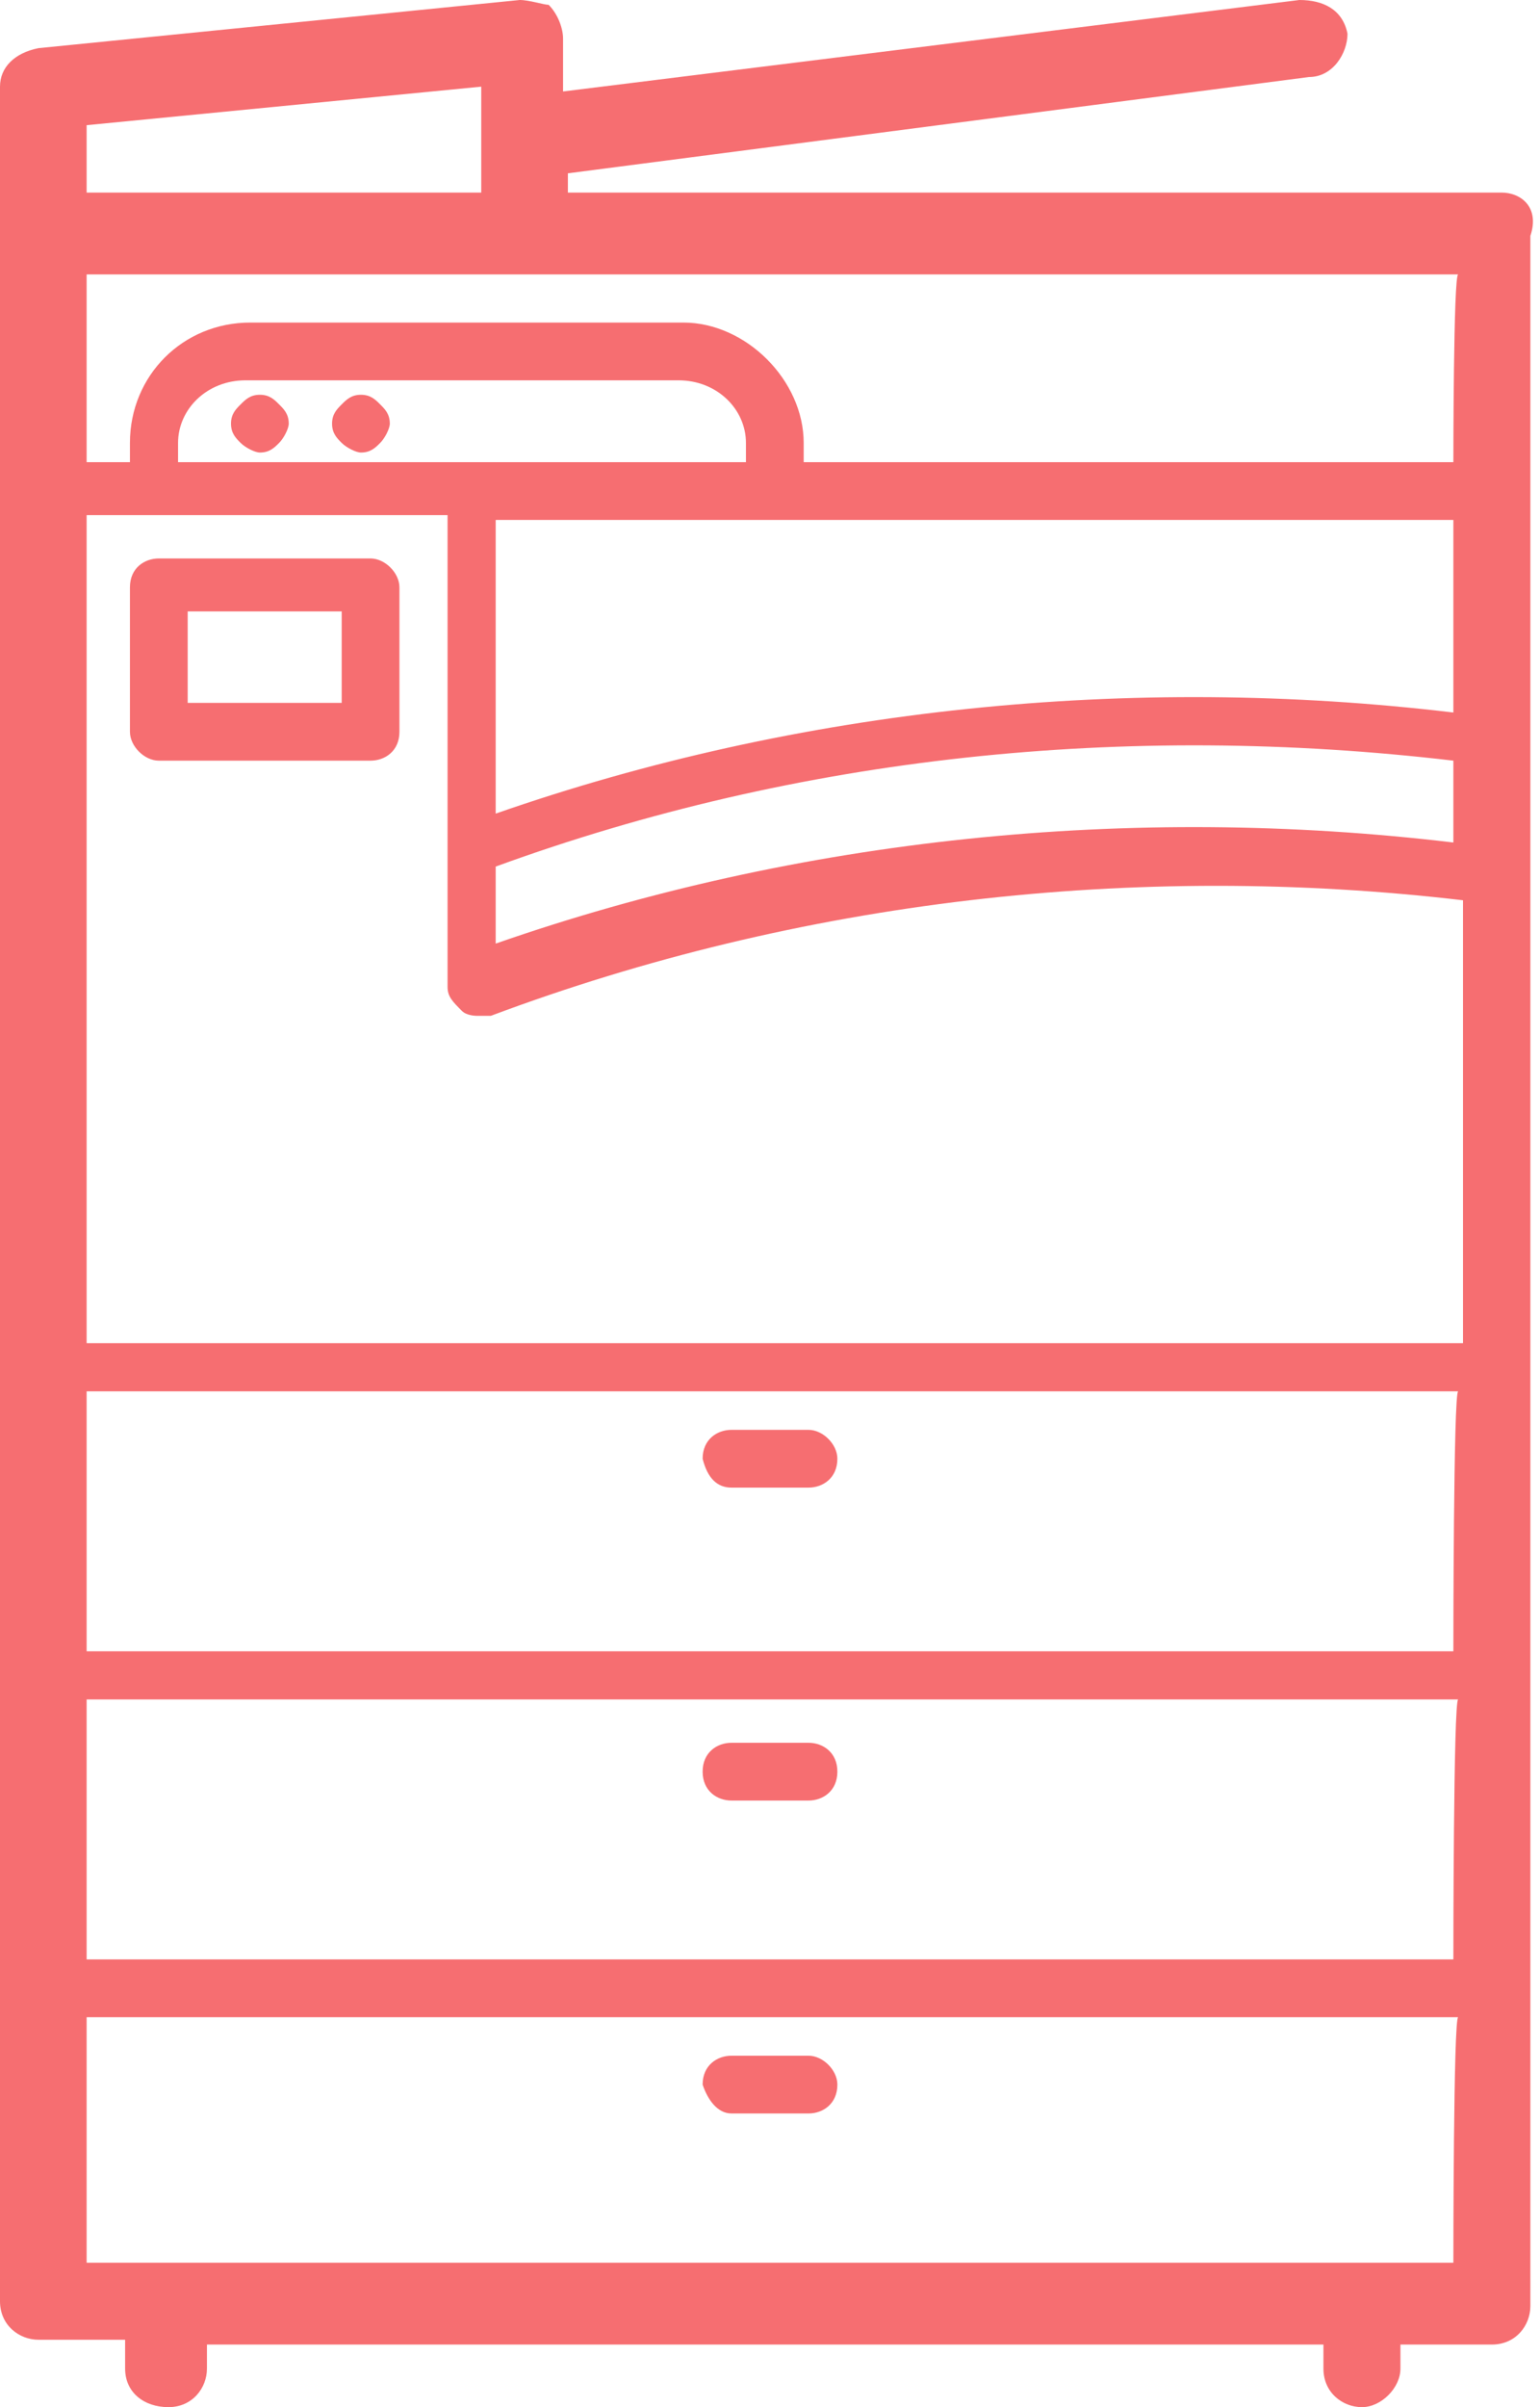 <?xml version="1.0" encoding="utf-8"?>
<!-- Generator: Adobe Illustrator 22.1.0, SVG Export Plug-In . SVG Version: 6.00 Build 0)  -->
<svg version="1.1" id="レイヤー_1" xmlns="http://www.w3.org/2000/svg" xmlns:xlink="http://www.w3.org/1999/xlink" x="0px"
	 y="0px" viewBox="0 0 32 50" style="enable-background:new 0 0 32 50;" xml:space="preserve">
<style type="text/css">
	.st0{fill:#F66E71;}
</style>
<g>
	<g>
		<path class="st0" d="M31.2,4H11.8V3.6l15.4-2C27.7,1.6,28,1.1,28,0.7c-0.1-0.5-0.5-0.7-1-0.7L11.7,1.9V0.8c0-0.2-0.1-0.5-0.3-0.7
			C11.3,0.1,11,0,10.8,0l-10,1C0.3,1.1,0,1.4,0,1.8v46c0,0.5,0.4,0.8,0.8,0.8h1.8v0.6C2.6,49.7,3,50,3.5,50c0.5,0,0.8-0.4,0.8-0.8
			v-0.5h23.2v0.5c0,0.5,0.4,0.8,0.8,0.8s0.8-0.4,0.8-0.8v-0.5h1.9c0.5,0,0.8-0.4,0.8-0.8v-43C32,4.3,31.6,4,31.2,4z M1.8,2.6L10,1.8
			V4H1.8V2.6z M1.8,10.7h7.5v9.8c0,0.2,0.1,0.3,0.3,0.5c0.1,0.1,0.3,0.1,0.3,0.1s0.2,0,0.3,0c6.4-2.4,13.4-3.2,20.2-2.4v9.2H1.8
			V10.7z M3.7,9.6V9.2c0-0.7,0.6-1.3,1.4-1.3h9c0.8,0,1.4,0.6,1.4,1.3v0.4H3.7z M30.2,47H1.8v-5.1h28.5C30.2,41.9,30.2,47,30.2,47z
			 M30.2,40.7H1.8v-5.4h28.5C30.2,35.3,30.2,40.7,30.2,40.7z M30.2,34.3H1.8v-5.4h28.5C30.2,28.9,30.2,34.3,30.2,34.3z M30.2,17.5
			c-6.7-0.8-13.6-0.1-19.9,2.1V18c6.3-2.3,13.1-3,19.9-2.2V17.5z M30.2,14.8c-6.7-0.8-13.6-0.1-19.9,2.1v-6.1h19.9V14.8z M30.2,9.6
			H16.7V9.2c0-1.3-1.2-2.5-2.5-2.5h-9c-1.4,0-2.5,1.1-2.5,2.5v0.4H1.8V5.7h28.5C30.2,5.7,30.2,9.6,30.2,9.6z M15.2,43.9h1.6
			c0.3,0,0.6-0.2,0.6-0.6c0-0.3-0.3-0.6-0.6-0.6h-1.6c-0.3,0-0.6,0.2-0.6,0.6C14.7,43.6,14.9,43.9,15.2,43.9z M15.2,37.4h1.6
			c0.3,0,0.6-0.2,0.6-0.6s-0.3-0.6-0.6-0.6h-1.6c-0.3,0-0.6,0.2-0.6,0.6S14.9,37.4,15.2,37.4z M15.2,30.9h1.6c0.3,0,0.6-0.2,0.6-0.6
			c0-0.3-0.3-0.6-0.6-0.6h-1.6c-0.3,0-0.6,0.2-0.6,0.6C14.7,30.7,14.9,30.9,15.2,30.9z M5.4,8.2C5.2,8.2,5.1,8.3,5,8.4
			S4.8,8.6,4.8,8.8c0,0.2,0.1,0.3,0.2,0.4s0.3,0.2,0.4,0.2c0.2,0,0.3-0.1,0.4-0.2S6,8.9,6,8.8c0-0.2-0.1-0.3-0.2-0.4
			S5.6,8.2,5.4,8.2z M7.5,8.2c-0.2,0-0.3,0.1-0.4,0.2S6.9,8.6,6.9,8.8c0,0.2,0.1,0.3,0.2,0.4c0.1,0.1,0.3,0.2,0.4,0.2
			c0.2,0,0.3-0.1,0.4-0.2C8,9.1,8.1,8.9,8.1,8.8c0-0.2-0.1-0.3-0.2-0.4S7.7,8.2,7.5,8.2z M7.7,11.6H3.3c-0.3,0-0.6,0.2-0.6,0.6v3
			c0,0.3,0.3,0.6,0.6,0.6h4.4c0.3,0,0.6-0.2,0.6-0.6v-3C8.3,11.9,8,11.6,7.7,11.6z M7.1,14.6H3.9v-1.9h3.2V14.6z"/>
	</g>
</g>
</svg>
